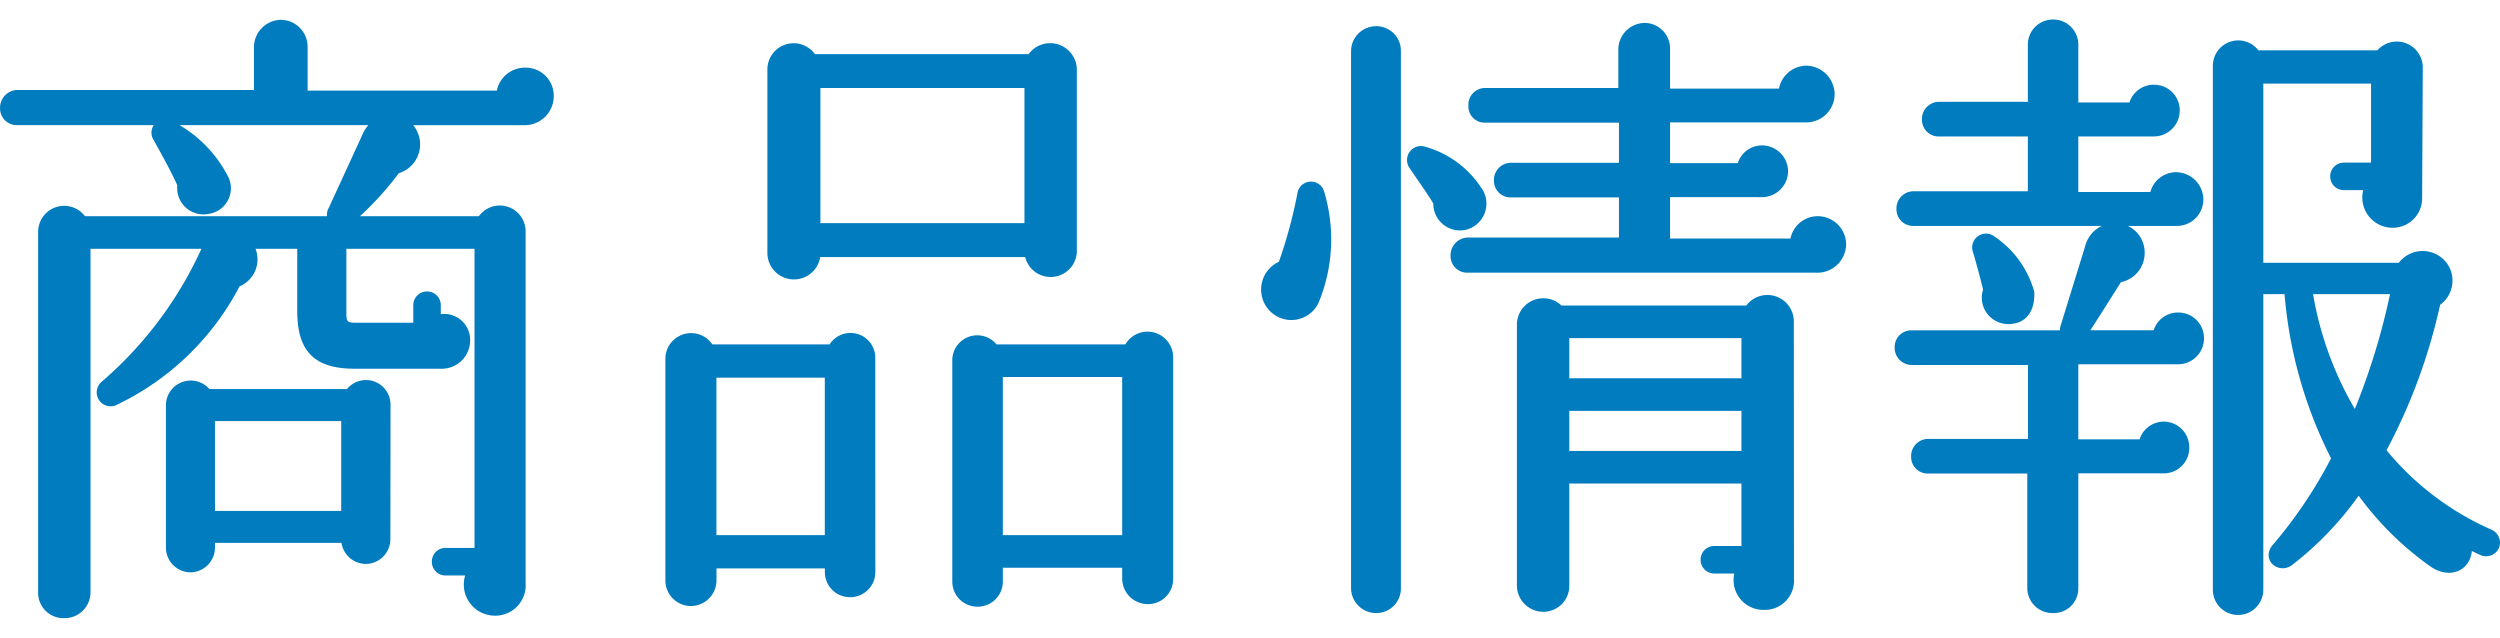 <svg xmlns="http://www.w3.org/2000/svg" width="70.545" height="18" viewBox="0 0 70.545 16.886">
  <path id="パス_2470" data-name="パス 2470" d="M-19.44-12.942a.692.692,0,0,0-.7-.7.709.709,0,0,0-.72.648h-5.526v-1.332a.661.661,0,0,0-.648-.666.676.676,0,0,0-.666.666v1.314h-6.786a.4.4,0,0,0-.378.414.369.369,0,0,0,.378.378h10.17a.963.963,0,0,0-.342.432L-25.6-9.738a.276.276,0,0,0,0,.288h-7.02a.635.635,0,0,0-1.17.342V1.062a.615.615,0,0,0,.63.63.63.63,0,0,0,.648-.63V-8.73h3.384a11,11,0,0,1-2.9,3.924.292.292,0,0,0,.288.5A7.5,7.5,0,0,0-28.278-7.65a.726.726,0,0,0,.36-1.08h1.44v1.854c0,1.1.45,1.53,1.53,1.53H-22.5a.7.7,0,0,0,.7-.684.631.631,0,0,0-.828-.63v-.378a.284.284,0,0,0-.288-.288.284.284,0,0,0-.288.288v.594h-1.746c-.27,0-.342-.09-.342-.342V-8.73h3.816V-.09h-.918A.284.284,0,0,0-22.68.2a.284.284,0,0,0,.288.288h.7a.778.778,0,0,0,.684,1.134.756.756,0,0,0,.774-.81V-9.126A.629.629,0,0,0-21.4-9.45h-3.672a8.694,8.694,0,0,0,1.3-1.4.751.751,0,0,0,.2-1.368h3.42A.722.722,0,0,0-19.44-12.942ZM-28.6-10.584a3.465,3.465,0,0,0-1.566-1.566.282.282,0,0,0-.378.4c.2.36.54.972.684,1.314a.643.643,0,0,0,.774.72A.63.63,0,0,0-28.6-10.584Zm4.554,6.354a.593.593,0,0,0-1.08-.342h-3.978a.6.6,0,0,0-1.08.342V-.2A.6.6,0,0,0-29.592.4.6.6,0,0,0-29-.2V-.432h3.762a.6.6,0,0,0,.594.594.6.6,0,0,0,.594-.594ZM-29-3.87h3.762v2.736H-29ZM-4.68-13.7a.652.652,0,0,0-1.206-.324h-6.138a.641.641,0,0,0-1.188.324v5.166a.649.649,0,0,0,1.3.036h5.958A.64.64,0,0,0-4.68-8.532Zm-7.236.432h5.958v4.014h-5.958ZM-1.962-5.58A.623.623,0,0,0-3.15-5.832H-6.894a.605.605,0,0,0-1.1.36V.756a.607.607,0,0,0,.612.612A.607.607,0,0,0-6.768.756V.27H-3.2V.684a.622.622,0,0,0,.63.612A.607.607,0,0,0-1.962.684Zm-8.406.054A.6.6,0,0,0-11.5-5.832h-3.42a.625.625,0,0,0-1.17.306V.72a.622.622,0,0,0,.612.63.626.626,0,0,0,.63-.63V.288h3.258v.2a.607.607,0,0,0,.612.612.607.607,0,0,0,.612-.612Zm3.6.414H-3.2V-.45H-6.768Zm-8.082.018h3.258V-.45H-14.85ZM17.028-8.766a.7.7,0,0,0-.7-.684.686.686,0,0,0-.684.63H12.06v-1.368h2.7a.638.638,0,0,0,.63-.63.638.638,0,0,0-.63-.63.619.619,0,0,0-.612.5H12.06v-1.35h3.924a.7.7,0,0,0,.72-.7.715.715,0,0,0-.7-.7.7.7,0,0,0-.684.648H12.06v-1.224a.622.622,0,0,0-.612-.63.654.654,0,0,0-.648.63v1.206H6.93a.37.37,0,0,0-.36.4.355.355,0,0,0,.36.378h3.888v1.332H7.668a.384.384,0,0,0-.378.4.369.369,0,0,0,.378.378h3.15v1.332H6.444a.4.4,0,0,0-.378.414.369.369,0,0,0,.378.378H16.29A.711.711,0,0,0,17.028-8.766ZM4.464-14.2a.592.592,0,0,0-.594-.612.607.607,0,0,0-.612.612V.936a.607.607,0,0,0,.612.612A.592.592,0,0,0,4.464.936Zm2.322,3.96a2.7,2.7,0,0,0-1.548-1.17.294.294,0,0,0-.342.45c.18.27.54.774.684,1.026a.653.653,0,0,0,.81.666A.661.661,0,0,0,6.786-10.242ZM2.3-10.224a.286.286,0,0,0-.558.054,13.682,13.682,0,0,1-.54,1.98A.764.764,0,0,0,.954-6.93a.75.75,0,0,0,1.188-.2A4.562,4.562,0,0,0,2.3-10.224ZM15.552-6.588a.645.645,0,0,0-1.188-.342H9.054A.645.645,0,0,0,7.938-6.5V.864a.645.645,0,0,0,.648.648.63.63,0,0,0,.63-.648v-2.97h5.058V-.144H13.41a.284.284,0,0,0-.288.288.284.284,0,0,0,.288.288h.7A.739.739,0,0,0,14.8,1.458a.723.723,0,0,0,.756-.774ZM9.216-6.21h5.058v1.332H9.216Zm0,2.052h5.058v1.332H9.216Zm17.892-5.868a.676.676,0,0,0-.666-.666.657.657,0,0,0-.648.558H23.58V-11.9h2.214a.634.634,0,0,0,.648-.648.622.622,0,0,0-.63-.612.619.619,0,0,0-.612.5H23.58v-1.728a.607.607,0,0,0-.612-.612.607.607,0,0,0-.612.612v1.71h-2.61a.384.384,0,0,0-.378.4.369.369,0,0,0,.378.378h2.61v1.746h-3.33a.384.384,0,0,0-.378.4.369.369,0,0,0,.378.378H26.46A.645.645,0,0,0,27.108-10.026ZM35.46-.234A.3.3,0,0,0,35.3-.612a8.109,8.109,0,0,1-3.042-2.322A16.011,16.011,0,0,0,33.8-7.11a.744.744,0,0,0,.252-.972.75.75,0,0,0-1.278-.054H28.8v-5.256h3.24v2.43h-.864a.284.284,0,0,0-.288.288.284.284,0,0,0,.288.288h.684a.753.753,0,0,0,.684,1.062.73.73,0,0,0,.738-.738l.018-3.69a.632.632,0,0,0-1.134-.378H28.71a.617.617,0,0,0-1.134.324V.99A.612.612,0,1,0,28.8.99V-7.452h.792a12.367,12.367,0,0,0,1.332,4.734,12.921,12.921,0,0,1-1.674,2.5c-.288.324.108.648.4.432A9.124,9.124,0,0,0,31.59-1.836,8.668,8.668,0,0,0,33.7.27c.5.324,1.026.072.99-.54a4.061,4.061,0,0,0,.4.2A.3.3,0,0,0,35.46-.234ZM27.126-6.12a.622.622,0,0,0-.63-.612.619.619,0,0,0-.612.5H23.832c.27-.4.738-1.152.99-1.548a.739.739,0,0,0,.63-.738.73.73,0,0,0-.738-.738.756.756,0,0,0-.738.558l-.7,2.268a.368.368,0,0,0,0,.2h-4.3a.369.369,0,0,0-.378.378.384.384,0,0,0,.378.4h3.384v2.286H19.44a.384.384,0,0,0-.378.4.369.369,0,0,0,.378.378h2.9V.954a.608.608,0,0,0,.63.594A.592.592,0,0,0,23.58.954V-2.394h2.5a.615.615,0,0,0,.63-.63.622.622,0,0,0-.612-.63.619.619,0,0,0-.612.5H23.58V-5.472H26.5A.63.63,0,0,0,27.126-6.12ZM22.338-7.4a2.673,2.673,0,0,0-1.08-1.494.291.291,0,0,0-.45.342c.054.18.234.828.288,1.08a.643.643,0,0,0,.576.864C22.176-6.588,22.356-6.966,22.338-7.4ZM32.6-7.452a19.456,19.456,0,0,1-1.1,3.564,9.674,9.674,0,0,1-1.314-3.564Z" transform="translate(34.966 15.094)" fill="#007cbf" stroke="#007cbf" stroke-width="0.2"/>
</svg>
